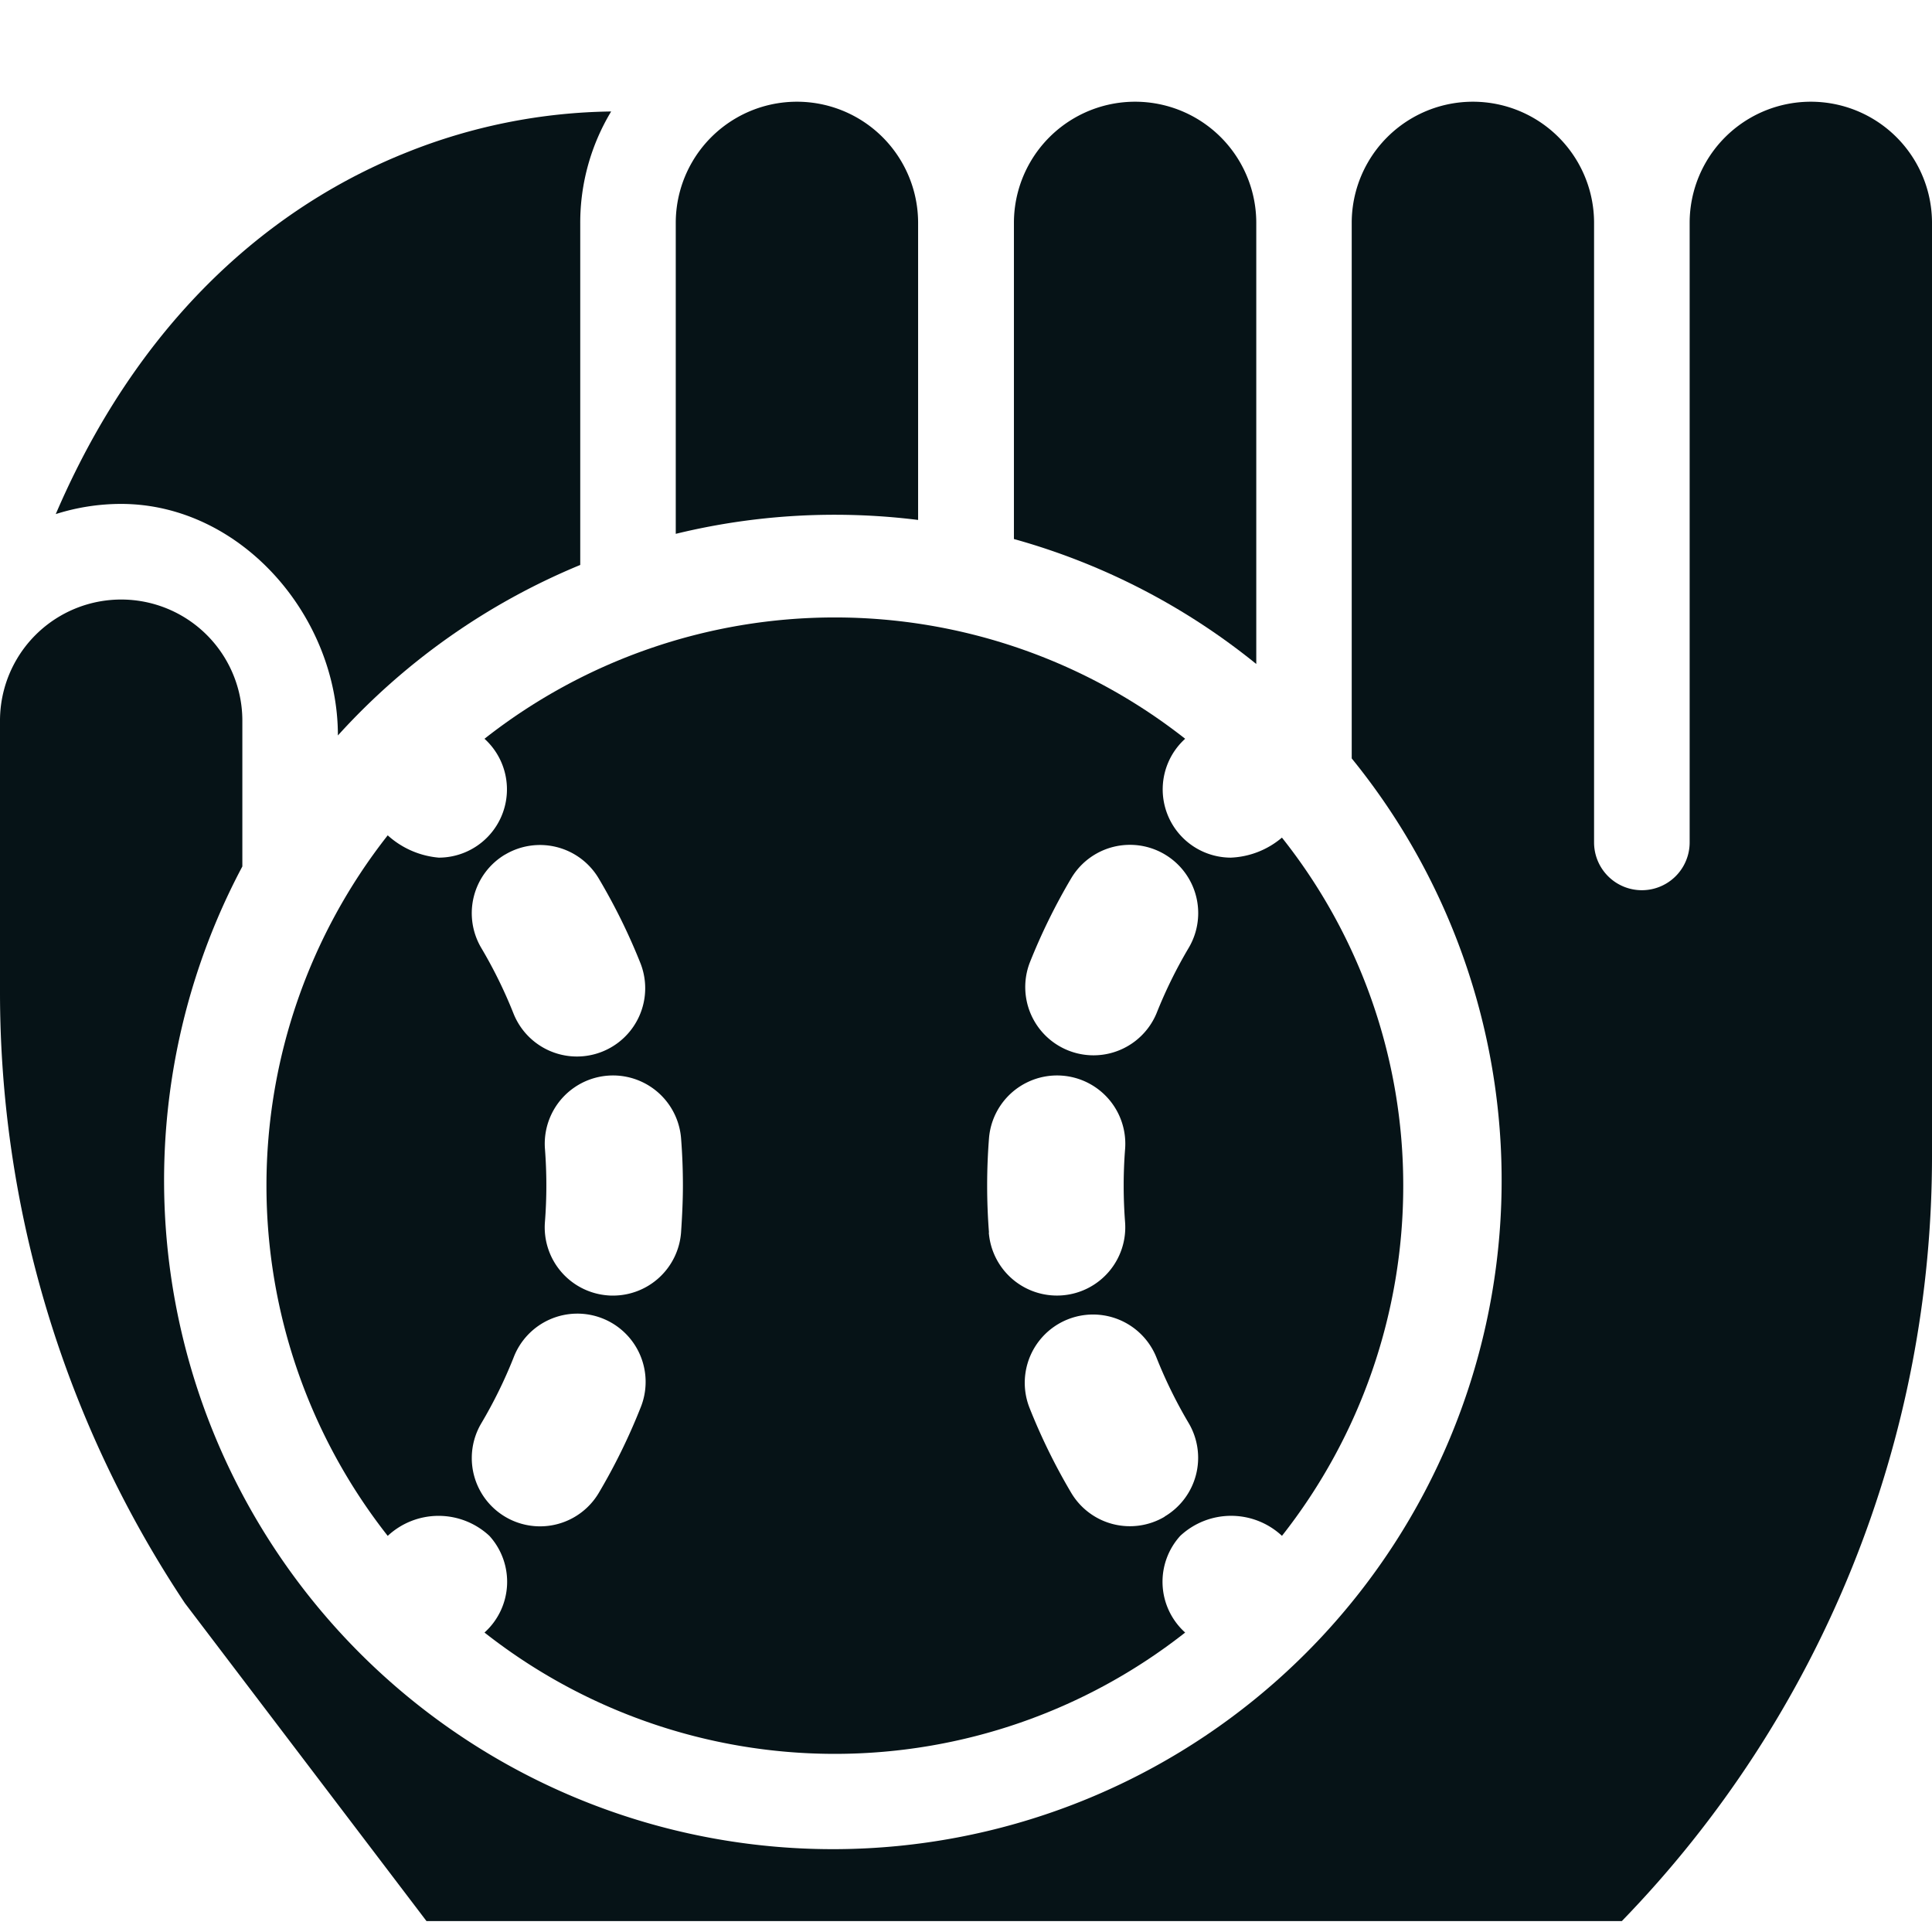 <svg xmlns="http://www.w3.org/2000/svg" width="57" height="57" viewBox="0 0 57 57"><g id="Softball_main_Icon" data-name="Softball main Icon" transform="translate(-8.426 -7.249)"><rect id="Rectangle_455" data-name="Rectangle 455" width="57" height="57" transform="translate(8.426 7.249)" fill="rgba(255,255,255,0)"></rect><g id="icon" transform="translate(8.426 1.592)"><path id="Path_2564" data-name="Path 2564" d="M70.928,94.4a2.483,2.483,0,0,1-1.508.591,2.014,2.014,0,0,1-1.355-3.5l.008-.007a16.713,16.713,0,0,0-20.672,0l.008.007a2.014,2.014,0,0,1-1.355,3.5,2.572,2.572,0,0,1-1.508-.658,16.714,16.714,0,0,0,0,20.668,2.2,2.2,0,0,1,3,0,2.014,2.014,0,0,1-.137,2.845l-.008.007a16.713,16.713,0,0,0,20.672,0l-.008-.007A2.014,2.014,0,0,1,67.929,115a2.2,2.2,0,0,1,3,0,16.679,16.679,0,0,0,3.578-10.334A16.488,16.488,0,0,0,70.928,94.4Zm-22.917.5a2.014,2.014,0,0,1,2.76.705A17.8,17.8,0,0,1,52,98.1a2.014,2.014,0,1,1-3.744,1.488,13.767,13.767,0,0,0-.948-1.93,2.014,2.014,0,0,1,.7-2.758ZM52,111.233a17.789,17.789,0,0,1-1.227,2.5,2.014,2.014,0,0,1-3.465-2.055,13.751,13.751,0,0,0,.948-1.929A2.014,2.014,0,1,1,52,111.233Zm1.2-5.18a2.014,2.014,0,0,1-2.006,1.859,1.419,1.419,0,0,1-.157-.006,2.014,2.014,0,0,1-1.853-2.164c.028-.357.042-.72.042-1.079s-.014-.721-.041-1.076a2.014,2.014,0,0,1,4.016-.311c.036.458.054.924.054,1.387S53.231,105.593,53.2,106.053Zm9.085,0c-.036-.458-.054-.924-.054-1.387s.018-.929.054-1.39a2.014,2.014,0,0,1,4.016.311c-.028.357-.042.72-.042,1.079s.014.721.041,1.076a2.014,2.014,0,0,1-1.853,2.163q-.079.006-.158.006a2.015,2.015,0,0,1-2.009-1.86Zm5.185,8.381a2.013,2.013,0,0,1-2.76-.705,17.8,17.8,0,0,1-1.227-2.5,2.014,2.014,0,1,1,3.744-1.488,13.766,13.766,0,0,0,.948,1.93,2.014,2.014,0,0,1-.71,2.761Zm.706-16.779a13.742,13.742,0,0,0-.948,1.929A2.014,2.014,0,0,1,63.484,98.1a17.8,17.8,0,0,1,1.227-2.5,2.014,2.014,0,0,1,3.465,2.055Z" transform="translate(-33.107 -64.031)" fill="#061317"></path><path id="Path_2565" data-name="Path 2565" d="M163,25.247V12.233a3.575,3.575,0,1,0-7.15,0V21.56A19.751,19.751,0,0,1,163,25.247Z" transform="translate(-125.936)" fill="#061317"></path><path id="Path_2566" data-name="Path 2566" d="M16.9,28.569a19.876,19.876,0,0,1,7.15-5.03V13.447a6.354,6.354,0,0,1,.912-3.287,16.757,16.757,0,0,0-6.041,1.211c-3.2,1.277-7.553,4.164-10.345,10.667a6.372,6.372,0,0,1,1.929-.3C14.032,21.74,16.9,25.043,16.9,28.569Z" transform="translate(-6.931 -1.214)" fill="#061317"></path><path id="Path_2567" data-name="Path 2567" d="M108.589,20.844a19.876,19.876,0,0,1,2.456.153l0-8.764a3.575,3.575,0,1,0-7.15,0v9.174a19.761,19.761,0,0,1,4.691-.563Z" transform="translate(-83.958)" fill="#061317"></path><path id="Path_2568" data-name="Path 2568" d="M7.15,31.22v-4.3a3.575,3.575,0,1,0-7.15,0v7.972A32.526,32.526,0,0,0,5.456,52.957l7.127,9.378H47.849A32.405,32.405,0,0,0,57,39.675V12.233a3.575,3.575,0,0,0-7.15,0V30.511a1.41,1.41,0,1,1-2.82,0V12.233a3.575,3.575,0,0,0-7.15,0v15.8A19.731,19.731,0,1,1,7.15,31.22Z" fill="#061317"></path></g></g></svg>